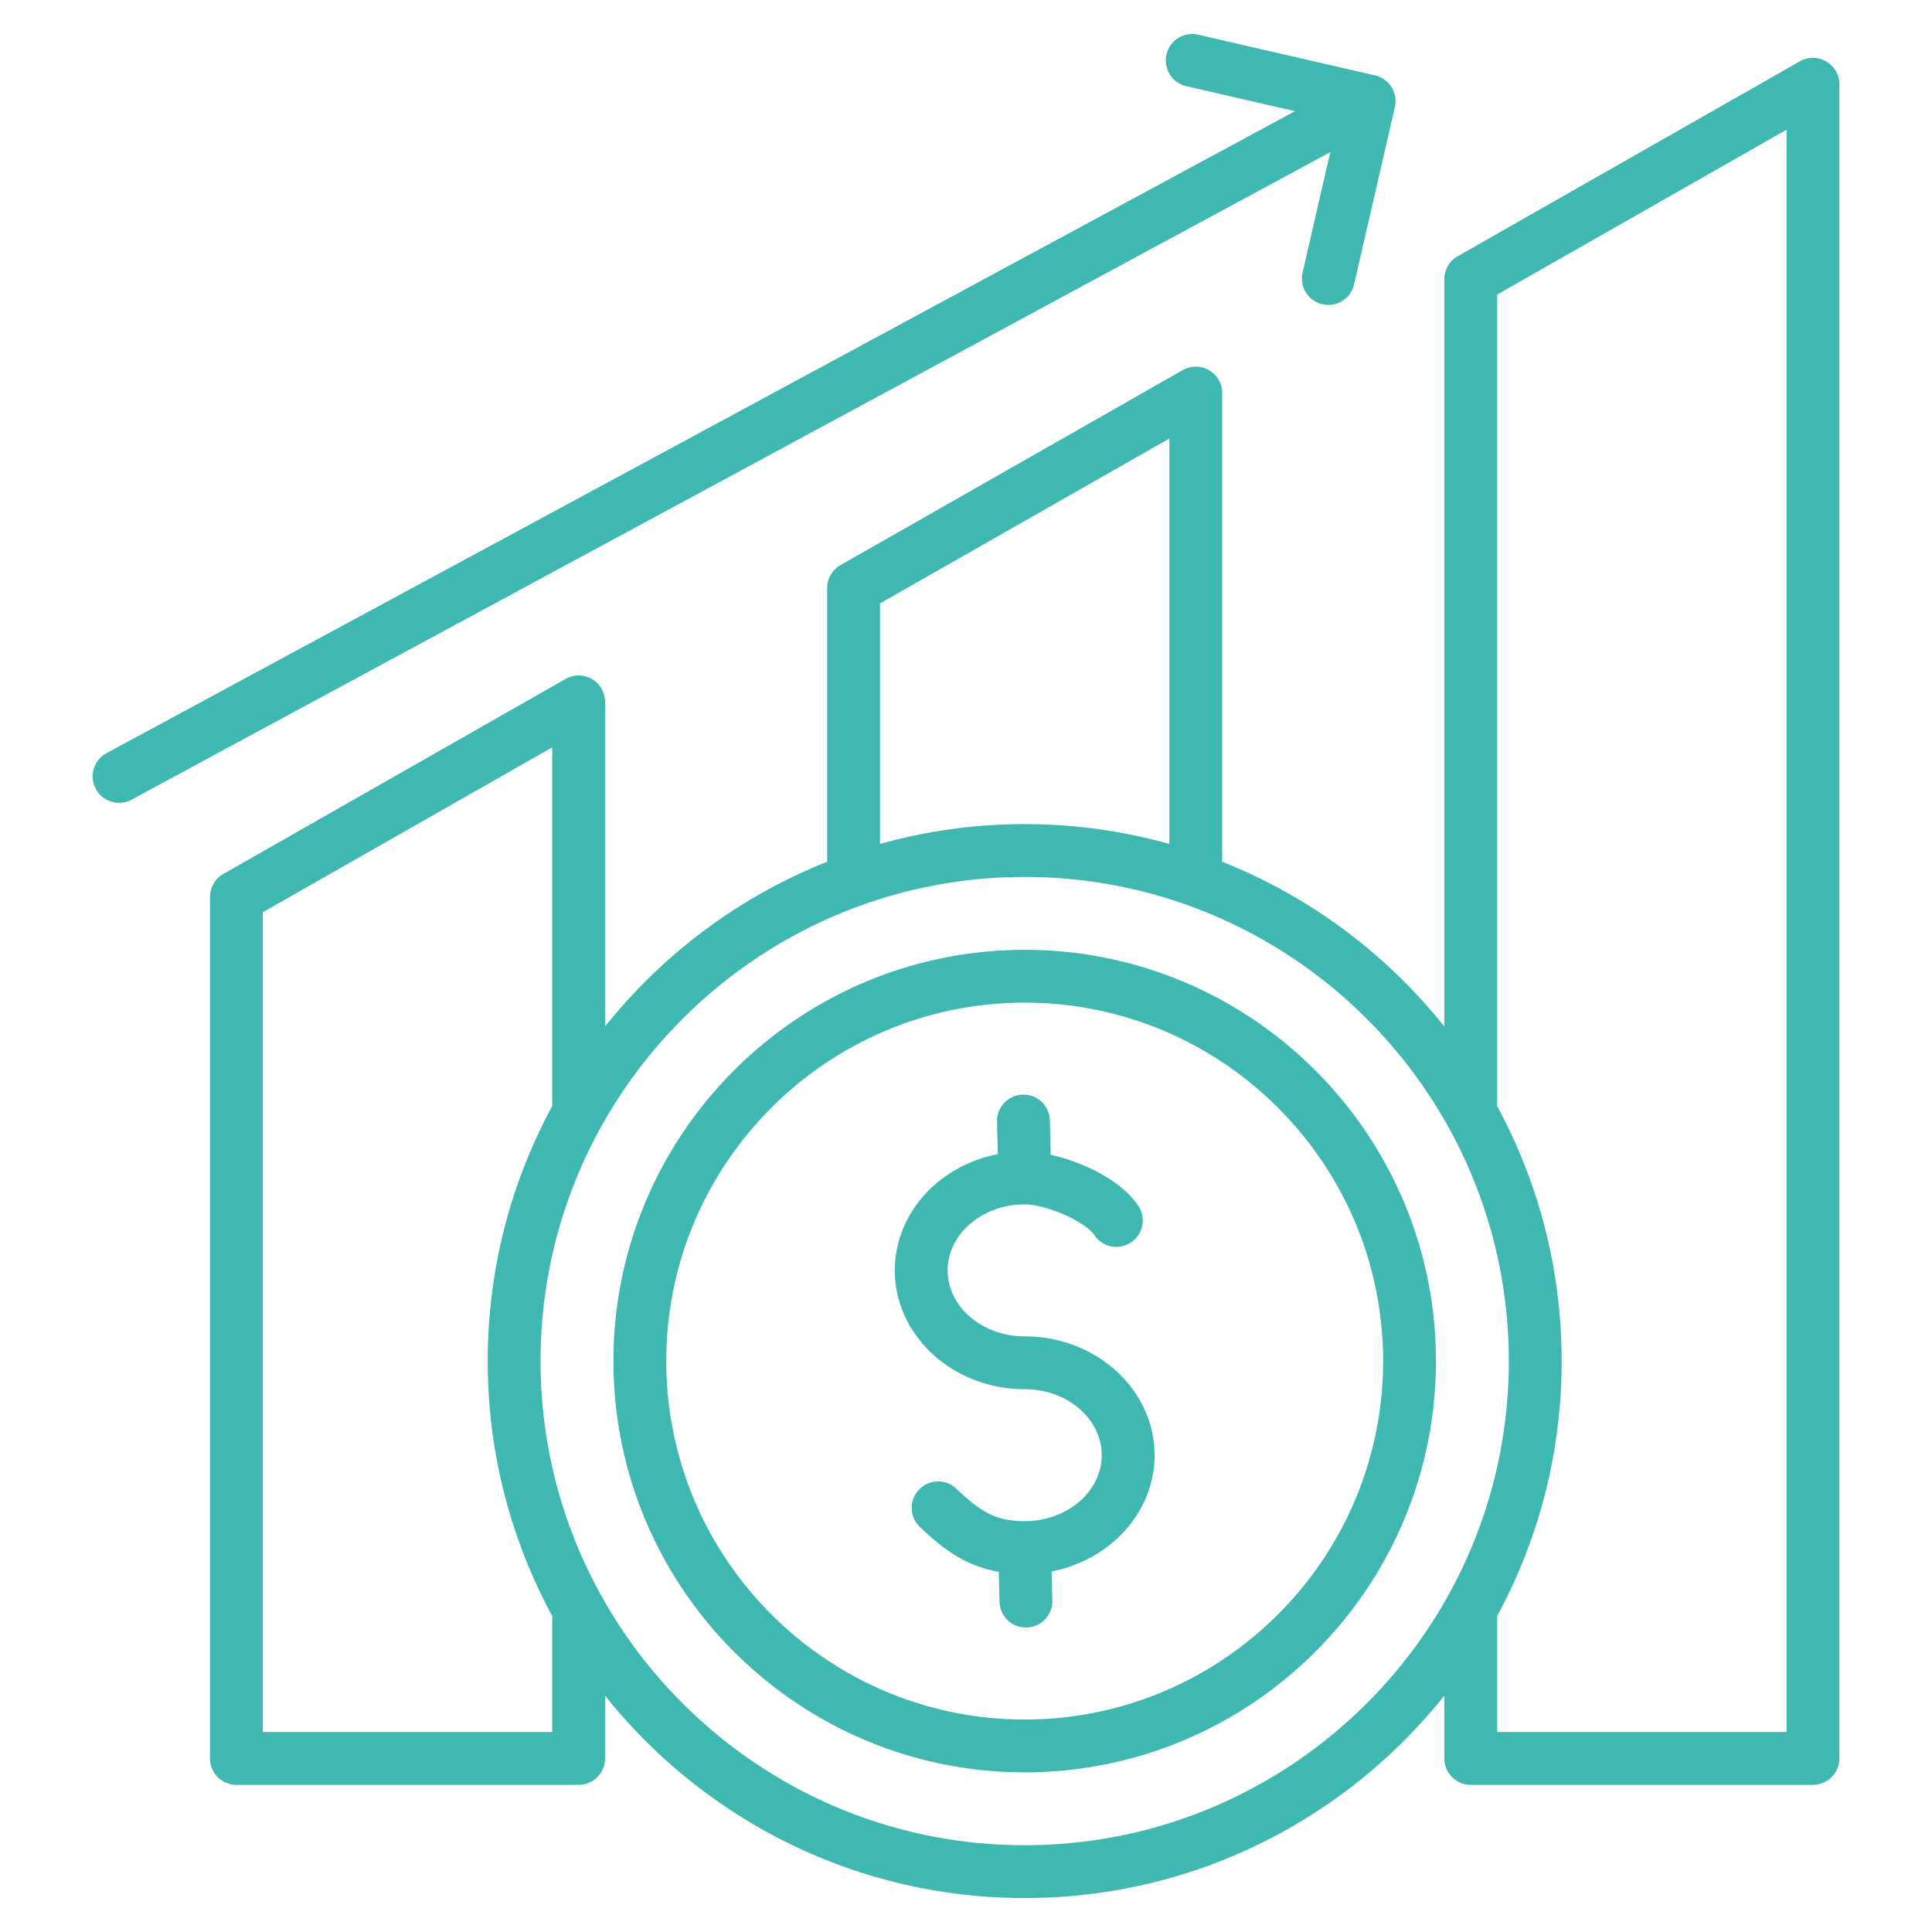 <svg xmlns="http://www.w3.org/2000/svg" version="1.1" xmlns:xlink="http://www.w3.org/1999/xlink" width="512" height="512" x="0" y="0" viewBox="0 0 512 512" style="enable-background:new 0 0 512 512" xml:space="preserve"><g><path d="M483.966 16.272a6.998 6.998 0 0 0-6.982-.03l-90.693 51.677a6.999 6.999 0 0 0-3.535 6.082v198.021c-15.373-19.239-35.619-34.42-58.857-43.645V104.165a7 7 0 0 0-10.465-6.082l-90.694 51.678a7 7 0 0 0-3.534 6.082v72.534c-23.238 9.225-43.485 24.407-58.858 43.646v-86.014a7 7 0 0 0-10.465-6.082L59.19 231.604a6.999 6.999 0 0 0-3.535 6.082V466a7 7 0 0 0 7 7h90.693a7 7 0 0 0 7-7v-16.621c26.097 32.659 66.246 53.622 111.205 53.622s85.107-20.963 111.204-53.622V466a7 7 0 0 0 7 7h90.693a7 7 0 0 0 7-7V22.324a7 7 0 0 0-3.484-6.052zM233.205 159.911l76.693-43.701v107.444a141.965 141.965 0 0 0-38.347-5.254 141.97 141.97 0 0 0-38.347 5.254v-63.743zM146.347 459H69.654V241.753l76.693-43.7v95.071c-10.9 20.115-17.096 43.135-17.096 67.576s6.196 47.461 17.096 67.576zm125.205 30.001c-70.745 0-128.301-57.556-128.301-128.301s57.556-128.3 128.301-128.3 128.3 57.555 128.3 128.3-57.555 128.301-128.3 128.301zM473.449 459h-76.693v-30.723c10.9-20.115 17.096-43.135 17.096-67.577s-6.196-47.461-17.096-67.576V78.069l76.693-43.7zM271.552 251.715c-60.095 0-108.986 48.891-108.986 108.985 0 60.096 48.891 108.986 108.986 108.986s108.986-48.89 108.986-108.986c0-60.095-48.891-108.985-108.986-108.985zm0 203.971c-52.375 0-94.986-42.61-94.986-94.986 0-52.375 42.611-94.985 94.986-94.985s94.986 42.61 94.986 94.985c0 52.376-42.611 94.986-94.986 94.986zm34.418-70.051c0 15.123-11.716 27.789-27.281 30.804l.186 7.705a7 7 0 0 1-6.829 7.167l-.172.002a7 7 0 0 1-6.995-6.831l-.191-7.931c-9.288-1.627-15.219-6.522-20.88-11.863a7 7 0 0 1 9.608-10.184c6.44 6.075 10.383 8.615 18.137 8.615 11.259 0 20.418-7.844 20.418-17.484 0-9.642-9.16-17.485-20.418-17.485-18.979 0-34.419-14.124-34.419-31.484 0-15.129 11.726-27.8 27.301-30.808l-.206-8.604a7.001 7.001 0 0 1 6.831-7.165c3.855-.09 7.073 2.966 7.166 6.831l.218 9.116c8.444 1.87 18.752 6.719 23.284 13.615a7 7 0 0 1-11.7 7.687c-2.354-3.583-12.714-8.157-18.475-8.157-11.259 0-20.419 7.844-20.419 17.484s9.16 17.484 20.419 17.484c18.977.001 34.417 14.125 34.417 31.486zM352.541 40.32 34.878 211.913a6.998 6.998 0 0 1-9.486-2.832 7 7 0 0 1 2.832-9.486L343.183 29.464l-28.867-6.641a7.001 7.001 0 0 1 3.139-13.645l46.949 10.801a7.002 7.002 0 0 1 5.252 8.391l-10.802 46.95a7 7 0 1 1-13.643-3.139z" fill="#3eb8b1" opacity="1" data-original="#000000"></path></g></svg>